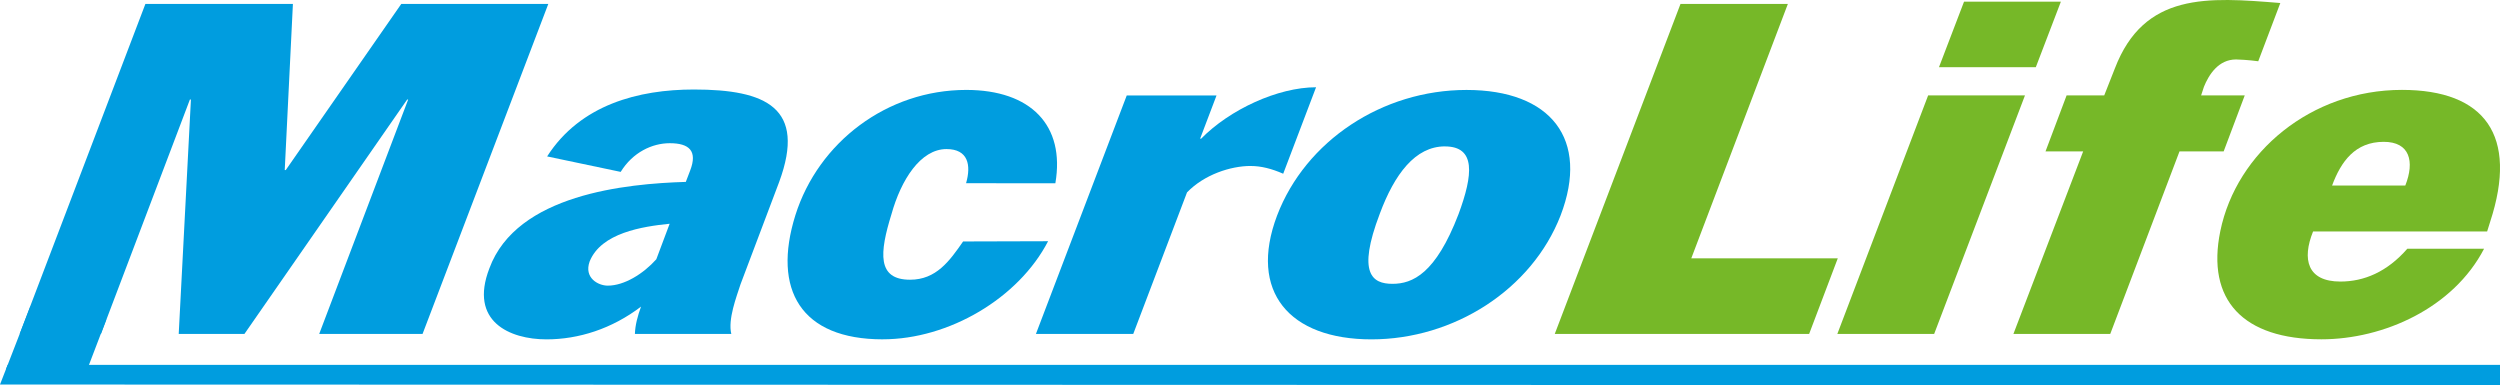 <?xml version="1.0" encoding="UTF-8"?><svg id="Layer_2" xmlns="http://www.w3.org/2000/svg" viewBox="0 0 911.63 140.48"><defs><style>.cls-1{fill:#76b828;}.cls-2{fill:#009ddf;}</style></defs><g id="Logo"><g><polygon class="cls-2" points="116.4 121.76 148.84 36.29 148.48 36.29 89.14 121.76 65.17 121.76 69.62 36.29 69.25 36.29 36.82 121.76 7.18 121.76 53.02 1.43 106.81 1.43 103.83 62.02 104.2 62.02 146.33 1.43 199.94 1.43 154.09 121.76 116.4 121.76"/><path class="cls-2" d="m231.52,121.76c.1-3.16.97-6.48,2.24-9.96-10.65,8.12-22.78,11.95-34.49,11.95-13.36,0-28.3-6.48-20.82-25.89,9.97-27.05,49.91-30.87,71.63-31.53l1.59-4.15c2.75-7.14-.33-9.96-7.45-9.96-6.41,0-13.49,3.32-17.89,10.46l-26.82-5.64c12.13-18.92,33.39-24.4,53.51-24.4,26.34,0,41.07,6.65,31.11,33.7l-14.1,37.33c-1.5,4.66-4.65,12.79-3.36,18.1h-35.13Zm-16.51-26.4c-2.14,5.98,3.13,8.8,6.61,8.8,6.04,0,12.96-4.31,17.71-9.62l4.86-12.95c-9.9,1-25.01,3.32-29.18,13.77"/><path class="cls-2" d="m321.88,123.74c-29.83,0-40.36-18.08-31.83-45.31,8.4-26.55,33.38-45.64,62.29-45.64,23.59,0,36.12,12.96,32.5,34.04l-32.56-.02c1.92-6.63.74-12.45-7.13-12.45-9.51,0-16.6,11.29-20.07,23.74-4.38,14.1-5.3,23.9,6.78,23.9,9.51,0,14.39-6.8,19.34-13.95l30.99-.09c-10.77,20.79-36.17,35.77-60.31,35.77"/><path class="cls-2" d="m456.05,60.52c-7.32,0-16.93,3.16-23.2,9.63l-19.61,51.62h-35.49l33.12-86.97h32.74l-5.99,15.77h.37c10.42-10.63,28.01-18.75,41.91-18.75l-11.98,31.53c-4.21-1.84-8.03-2.82-11.87-2.82"/><path class="cls-2" d="m569.06,78.6c-10.53,27.06-38.95,45.15-68.95,45.15s-44.89-17.43-34.42-45.15c10.37-27.21,38.35-45.8,69.08-45.8s44.98,17.92,34.29,45.8m-42.18-25.22c-10.79,0-18.37,10.12-23.74,24.56-8.35,21.91-2.7,25.56,4.62,25.56s15.75-3.65,24.09-25.39c5.34-14.43,6.37-24.72-4.97-24.72"/><polygon class="cls-1" points="566.95 121.76 612.8 1.43 651.95 1.43 616.73 94.2 670.15 94.2 659.71 121.76 566.95 121.76"/><path class="cls-1" d="m669.99,121.76l33.11-86.97h35.31l-33.11,86.97h-35.31Zm37.06-97.25l9.14-23.9h35.31l-9.14,23.9h-35.32Z"/><path class="cls-1" d="m803.62,31.8l-.98,2.99h15.91l-7.69,20.42h-16.1l-25.25,66.55h-35.31l25.43-66.55h-13.73l7.69-20.42h13.72l3.86-9.79c10.67-27.88,33.9-26.06,60.35-23.9l-8.05,21.24c-3.54-.49-7.35-.66-8.08-.66-6.41,0-9.92,5.47-11.79,10.12"/><path class="cls-1" d="m843.46,84.42c-4.09,10.12-2.12,18.25,9.96,18.25,8.6,0,17-3.48,24.41-11.96l28-.02c-11.22,21.63-36.63,33.04-59.32,33.04-28.54,0-42.06-14.27-36.86-39.5,5.93-28.71,33.11-51.45,66.23-51.45,30.18,0,42.51,16.6,32.15,48.13l-1.09,3.49h-63.48Zm25.77-32.7c-10.42,0-15.56,7.14-18.83,15.93h26.7c3.47-8.79,1.65-15.93-7.87-15.93"/><polygon class="cls-2" points="11.06 111.76 2.2 134.6 31.85 134.6 38.77 116.49 11.06 111.76"/><polygon class="cls-2" points="911.63 140.48 0 140.22 2.79 133.05 911.63 133.05 911.63 140.48"/></g></g></svg>